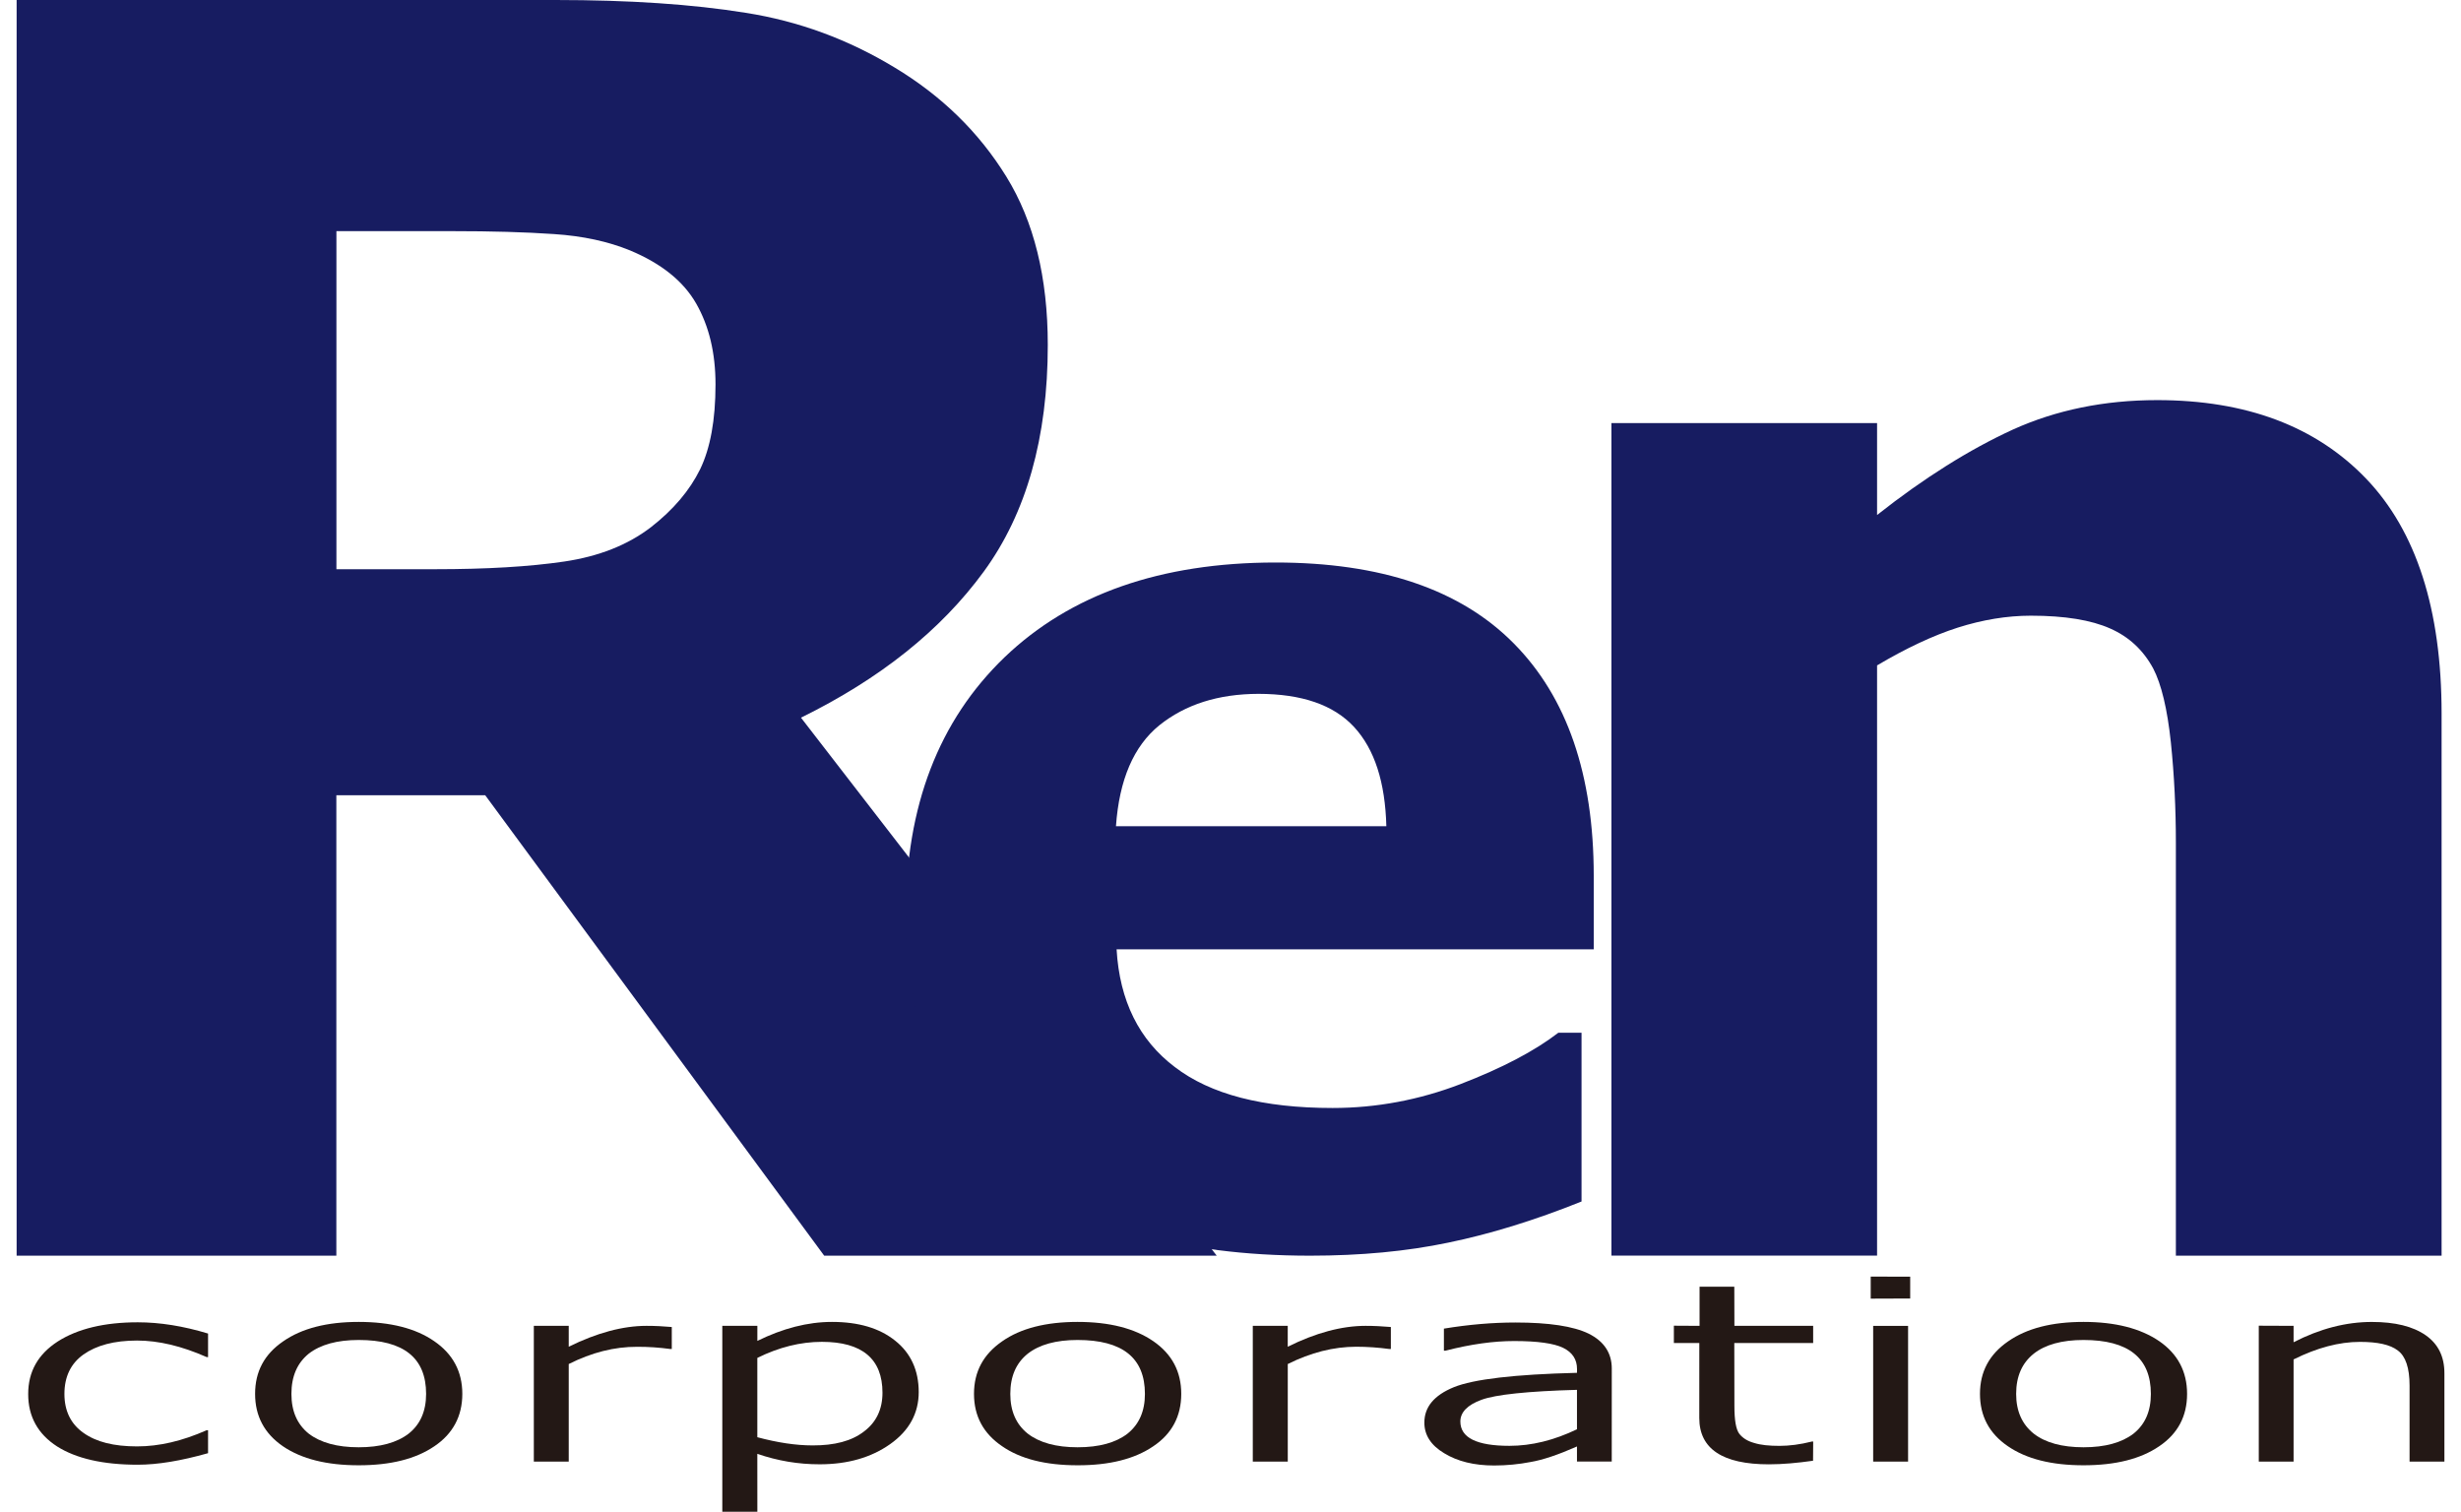 <svg enable-background="new 0 0 70 43" height="43" viewBox="0 0 70 43" width="70" xmlns="http://www.w3.org/2000/svg"><path d="m34.608 35.717h-11.165l-9.642-13.097h-4.234v13.097h-9.094v-35.717h15.327c2.097 0 3.896.12 5.407.364 1.51.236 2.92.758 4.237 1.555 1.334.803 2.396 1.835 3.181 3.107s1.178 2.869 1.178 4.784c0 2.639-.609 4.791-1.822 6.45-1.217 1.665-2.947 3.047-5.198 4.154zm-14.256-24.779c0-.901-.184-1.663-.55-2.304-.366-.639-.991-1.138-1.879-1.51-.621-.254-1.34-.412-2.168-.466-.824-.057-1.786-.083-2.876-.083h-3.31v9.616h2.81c1.457 0 2.681-.072 3.667-.218.981-.144 1.809-.469 2.472-.979.636-.496 1.1-1.044 1.396-1.645.29-.599.438-1.402.438-2.411" fill="#171c61"/><path d="m45.333 27.004h-13.573c.086 1.463.639 2.578 1.655 3.346 1.016.781 2.513 1.166 4.49 1.166 1.246 0 2.462-.229 3.638-.68 1.177-.453 2.105-.939 2.783-1.461h.659v4.801c-1.337.537-2.603.926-3.791 1.17-1.183.248-2.493.371-3.931.371-3.711 0-6.558-.842-8.532-2.523-1.976-1.68-2.967-4.076-2.967-7.188 0-3.07.936-5.508 2.81-7.311 1.873-1.793 4.438-2.692 7.702-2.695 3.005 0 5.267.767 6.782 2.302 1.513 1.528 2.274 3.732 2.274 6.607v2.095zm-5.9-3.502c-.033-1.247-.332-2.19-.92-2.826-.584-.629-1.485-.937-2.716-.94-1.148.003-2.079.302-2.818.892-.737.597-1.144 1.556-1.237 2.874z" fill="#171c61"/><path d="m69.45 35.717h-7.56v-11.752c0-.951-.045-1.906-.143-2.853-.1-.945-.27-1.653-.502-2.098-.283-.522-.688-.901-1.225-1.137-.536-.239-1.285-.364-2.254-.364-.68 0-1.378.116-2.082.34-.701.224-1.467.585-2.293 1.074v16.789h-7.556v-23.682h7.556v2.615c1.339-1.057 2.627-1.862 3.856-2.427 1.232-.558 2.605-.841 4.11-.841 2.536 0 4.516.746 5.945 2.235 1.426 1.489 2.146 3.722 2.146 6.682v15.419z" fill="#171c61"/><g fill="#231815"><path d="m5.918 41.335c-.771.218-1.433.328-2.003.328-.983 0-1.748-.176-2.291-.52-.546-.352-.824-.851-.822-1.492 0-.636.279-1.131.843-1.495.561-.358 1.322-.544 2.274-.544.63 0 1.297.107 1.999.32v.672l-.043-.004c-.708-.312-1.365-.469-1.977-.469-.654 0-1.158.138-1.524.397-.361.257-.542.632-.542 1.122 0 .48.181.854.542 1.107.363.26.865.385 1.524.385.634 0 1.288-.154 1.977-.459h.043z"/><path d="m10.203 41.679c-.909 0-1.626-.18-2.156-.541-.528-.364-.791-.859-.791-1.49 0-.635.263-1.127.798-1.494.531-.37 1.248-.553 2.149-.553.9 0 1.621.183 2.146.547.531.363.801.865.801 1.5 0 .634-.267 1.135-.795 1.49-.532.362-1.247.541-2.152.541m0-3.564c-.615 0-1.088.131-1.423.391-.327.266-.491.645-.491 1.143 0 .488.162.863.491 1.129.335.257.809.389 1.423.389.611 0 1.089-.132 1.422-.389.33-.262.495-.639.495-1.129 0-1.024-.637-1.534-1.917-1.534"/><path d="m15.184 41.574v-3.861h.993v.594c.798-.395 1.539-.594 2.213-.594.237 0 .48.012.718.033v.626h-.039c-.313-.042-.627-.065-.948-.063-.647-.002-1.29.162-1.944.49v2.775z"/><path d="m21.541 41.353.001 1.647h-.997v-5.288h.997v.429c.726-.357 1.433-.54 2.122-.54.755 0 1.354.177 1.798.534.445.353.669.845.67 1.46 0 .606-.273 1.102-.814 1.483-.537.379-1.203.573-2.003.573-.605.001-1.196-.098-1.774-.298m0-2.728v2.256c.57.152 1.091.233 1.573.233.625.002 1.11-.125 1.459-.395.349-.26.528-.63.528-1.104 0-.961-.576-1.447-1.724-1.447-.611 0-1.223.154-1.836.457"/><path d="m30.65 41.679c-.908 0-1.626-.18-2.149-.544-.531-.361-.797-.856-.797-1.487 0-.635.269-1.127.8-1.494.525-.37 1.249-.553 2.146-.553.904 0 1.621.183 2.152.547.533.367.797.865.797 1.5 0 .634-.264 1.135-.795 1.49-.531.362-1.249.543-2.154.541m0-3.564c-.612 0-1.086.131-1.418.391-.331.266-.495.645-.495 1.143 0 .488.164.863.495 1.129.332.257.806.389 1.418.389.618 0 1.091-.132 1.423-.389.329-.266.493-.639.493-1.129 0-1.024-.636-1.534-1.916-1.534"/><path d="m35.634 41.574v-3.861h.994v.594c.797-.396 1.538-.594 2.214-.594.235 0 .473.012.719.033v.626h-.041c-.312-.042-.63-.065-.948-.065-.644.002-1.29.166-1.943.492v2.775z"/><path d="m44.855 41.574v-.43c-.535.236-.968.382-1.314.441-.338.066-.689.1-1.043.1-.568 0-1.043-.117-1.422-.35-.376-.225-.562-.516-.562-.869 0-.447.278-.778.838-1.008.562-.228 1.727-.365 3.504-.409v-.11c0-.271-.131-.472-.395-.601-.264-.128-.728-.193-1.393-.193-.584 0-1.232.089-1.952.274h-.046v-.627c.705-.116 1.384-.174 2.037-.174.947 0 1.644.105 2.078.316.441.219.66.553.66.994l-.001 2.645h-.989zm0-.919v-1.122c-1.404.039-2.312.135-2.715.283-.4.146-.602.355-.602.617 0 .463.467.693 1.396.693.63 0 1.269-.158 1.921-.471"/><path d="m50.314 41.652c-1.318 0-1.979-.441-1.98-1.316l.001-2.135h-.724v-.492l.731.004v-1.114h.988l.003 1.114h2.24v.488h-2.243l.003 1.788c0 .409.045.669.139.794.092.117.228.207.419.26.191.061.431.084.726.084.279 0 .586-.039.919-.123h.038l-.004.546c-.445.063-.863.102-1.256.102"/><path d="m54.333 36.935-1.123.004v-.627l1.123.003zm-.06 4.639h-.993v-3.859h.993z"/><path d="m59.263 41.679c-.91 0-1.626-.18-2.154-.544-.528-.361-.791-.856-.791-1.487 0-.635.269-1.127.801-1.494.53-.37 1.244-.553 2.145-.553.898 0 1.617.183 2.152.547.527.363.793.865.793 1.5 0 .634-.262 1.132-.793 1.49-.53.362-1.245.541-2.153.541m0-3.564c-.611 0-1.09.131-1.417.391-.332.266-.499.643-.499 1.143 0 .488.167.863.499 1.129.327.257.806.389 1.417.389.615 0 1.09-.132 1.424-.389.331-.266.492-.639.492-1.129 0-1.024-.638-1.534-1.916-1.534"/><path d="m69.528 41.574h-.991v-2.164c0-.501-.113-.832-.332-.994-.217-.17-.578-.247-1.08-.247-.591 0-1.221.167-1.887.499v2.906h-.99v-3.865l.99.004v.466c.752-.386 1.493-.577 2.225-.577.662 0 1.166.125 1.531.377.357.25.534.607.534 1.08z"/></g></svg>